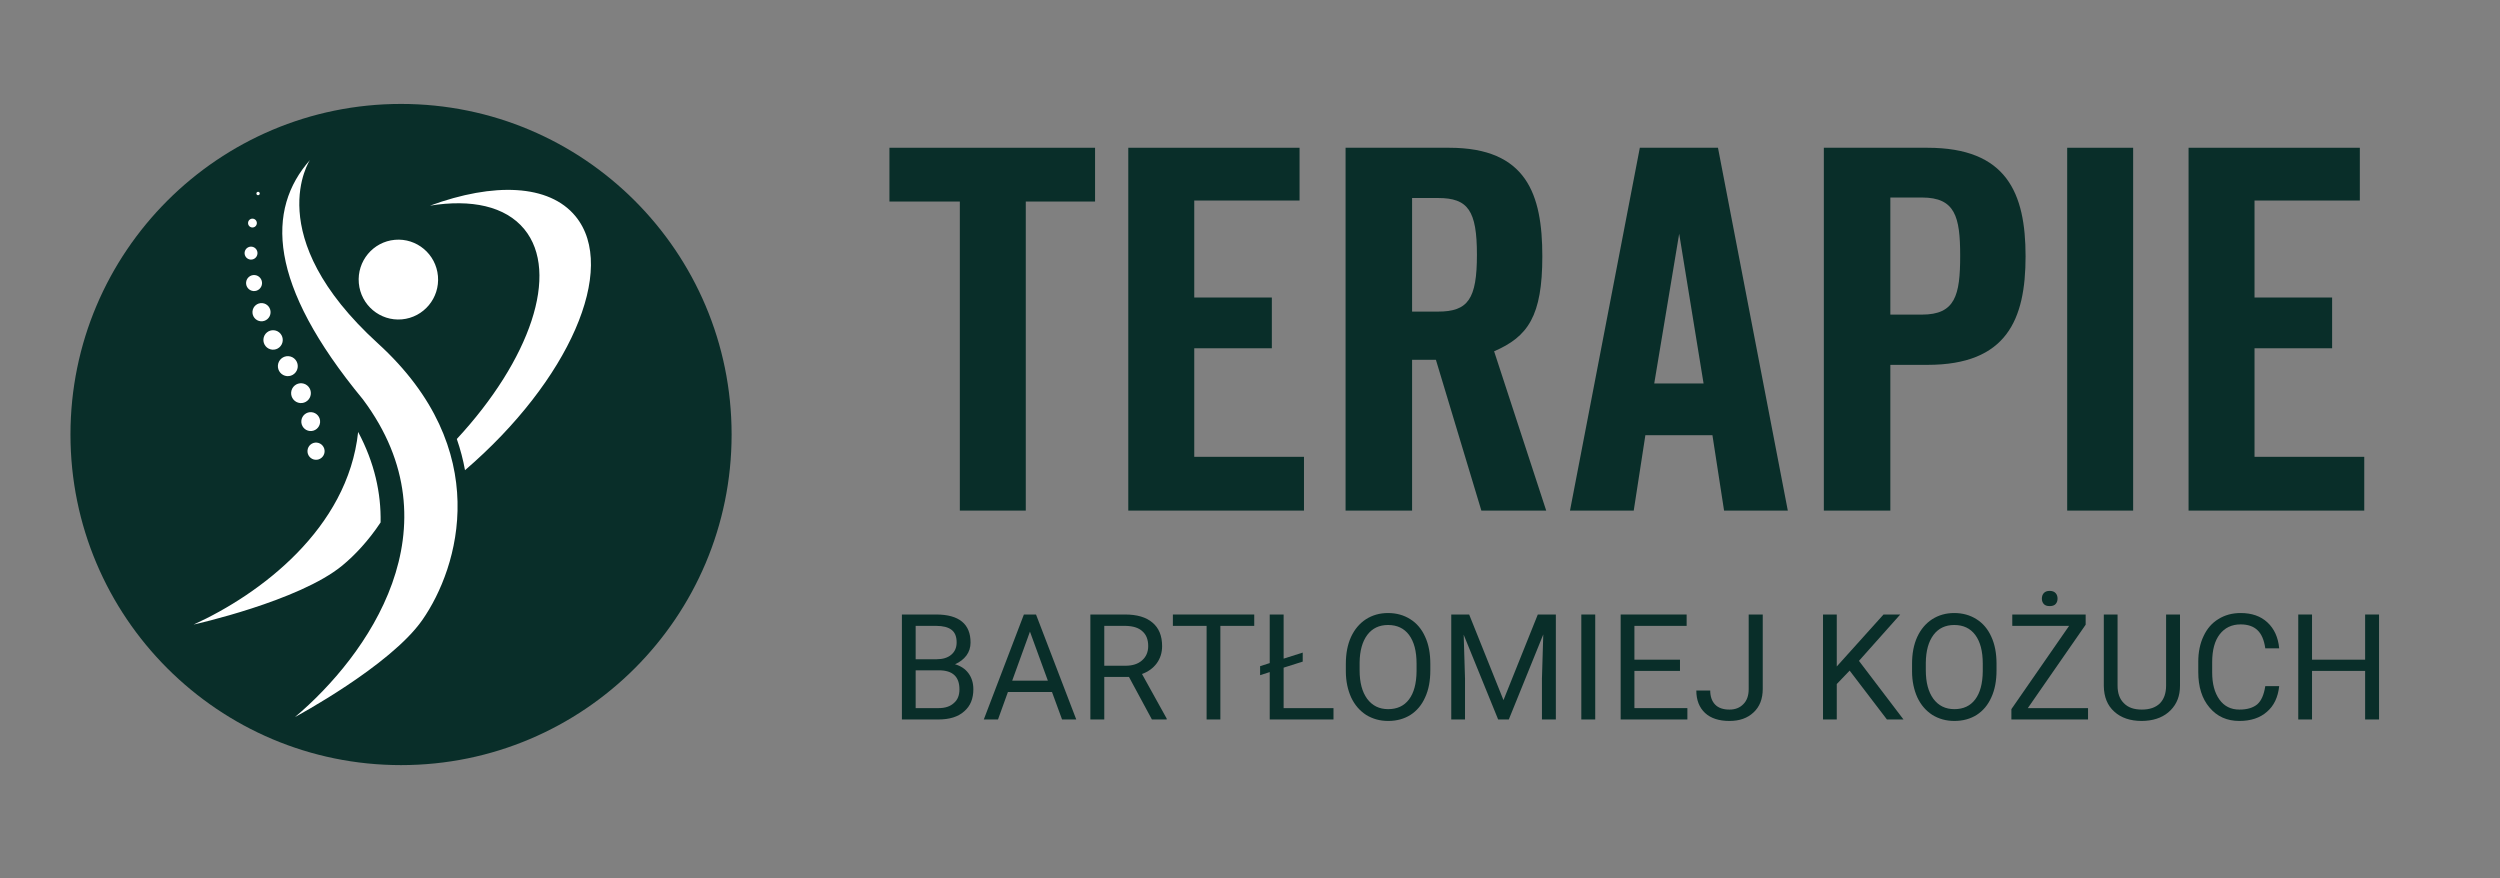 <?xml version="1.0" encoding="UTF-8" standalone="no"?>
<svg xmlns="http://www.w3.org/2000/svg" xmlns:xlink="http://www.w3.org/1999/xlink" xmlns:serif="http://www.serif.com/" width="100%" height="100%" viewBox="0 0 74 26" version="1.1" xml:space="preserve" style="fill-rule:evenodd;clip-rule:evenodd;stroke-linejoin:round;stroke-miterlimit:2;">
    <rect x="0" y="0" width="74" height="26" fill="#808080" stroke="none"/>
    <g transform="matrix(0.24,0,0,0.24,-1495.84,-36.774)">
        <g id="Artboard1" transform="matrix(1.634,0,0,2.101,6232.68,153.223)">
            <rect x="0" y="0" width="187" height="51" style="fill:none;"></rect>
            <g transform="matrix(0.612,0,0,0.476,-3881.03,-73.909)">
                <circle cx="6391" cy="208.86" r="40.77" style="fill:rgb(9,46,41);"></circle>
            </g>
            <g transform="matrix(0.055,0,0,0.043,-34.565,-80.862)">
                <path d="M1033.14,2859.4C1132.67,2775.91 1258.1,2600.97 1126.34,2425.74C995.325,2267.85 993.86,2166.42 1053.73,2098.9C1053.73,2098.9 984.475,2202.08 1146.9,2349.29C1306.66,2494.09 1258.29,2655.02 1207.9,2726.92C1163.98,2789.59 1033.14,2859.4 1033.14,2859.4ZM982.263,2147.02C983.543,2147.14 984.674,2146.19 984.788,2144.92C984.904,2143.64 983.964,2142.51 982.687,2142.39C981.405,2142.28 980.277,2143.23 980.162,2144.5C980.045,2145.78 980.987,2146.91 982.263,2147.02ZM974.212,2191.07C977.531,2191.37 980.473,2188.92 980.772,2185.6C981.071,2182.28 978.619,2179.34 975.301,2179.04C971.975,2178.74 969.043,2181.19 968.744,2184.51C968.441,2187.84 970.89,2190.77 974.212,2191.07ZM972.02,2234.9C976.888,2235.34 981.199,2231.75 981.637,2226.88C982.076,2222.01 978.483,2217.71 973.612,2217.27C968.742,2216.82 964.439,2220.42 964,2225.29C963.56,2230.15 967.151,2234.46 972.02,2234.9ZM975.982,2277.86C982.009,2278.41 987.339,2273.96 987.882,2267.93C988.428,2261.91 983.98,2256.58 977.956,2256.03C971.924,2255.49 966.595,2259.94 966.05,2265.96C965.505,2271.99 969.952,2277.32 975.982,2277.86ZM986.078,2319.12C992.918,2319.73 998.962,2314.69 999.581,2307.85C1000.2,2301.01 995.156,2294.97 988.316,2294.35C981.472,2293.73 975.431,2298.77 974.813,2305.61C974.192,2312.45 979.236,2318.5 986.078,2319.12ZM1001.88,2357.86C1009.18,2358.52 1015.64,2353.12 1016.3,2345.82C1016.96,2338.51 1011.57,2332.05 1004.27,2331.39C996.957,2330.73 990.495,2336.12 989.835,2343.43C989.172,2350.74 994.566,2357.2 1001.88,2357.86ZM1022.07,2393.99C1029.58,2394.66 1036.22,2389.13 1036.9,2381.62C1037.58,2374.11 1032.04,2367.47 1024.53,2366.8C1017.02,2366.12 1010.39,2371.65 1009.71,2379.17C1009.04,2386.67 1014.56,2393.31 1022.07,2393.99ZM1040.16,2430.76C1047.61,2431.43 1054.2,2425.94 1054.88,2418.48C1055.55,2411.03 1050.05,2404.45 1042.6,2403.78C1035.15,2403.1 1028.56,2408.6 1027.88,2416.05C1027.21,2423.5 1032.71,2430.09 1040.16,2430.76ZM1053.55,2468.94C1060.65,2469.59 1066.93,2464.35 1067.57,2457.25C1068.22,2450.15 1062.97,2443.88 1055.88,2443.24C1048.77,2442.59 1042.5,2447.83 1041.86,2454.93C1041.22,2462.02 1046.45,2468.3 1053.55,2468.94ZM1060.97,2508.19C1067.43,2508.77 1073.15,2504 1073.74,2497.54C1074.32,2491.08 1069.55,2485.36 1063.09,2484.77C1056.62,2484.19 1050.9,2488.96 1050.32,2495.42C1049.73,2501.88 1054.51,2507.6 1060.97,2508.19ZM1418.09,2175.74C1381.83,2131.86 1305.74,2129.37 1218.42,2161.29C1275.08,2152.15 1321.84,2161.95 1347.8,2193.36C1397.17,2253.09 1355.7,2371.92 1255.22,2479.84C1260.23,2494.2 1263.93,2508.42 1266.46,2522.42C1409.11,2400.59 1476.95,2246.95 1418.09,2175.74ZM1150.62,2593.74C1151.37,2553.84 1142.35,2512.25 1119.8,2470.23C1105.6,2602.44 985.168,2691.87 894.033,2733.15C894.033,2733.15 1038.84,2701.16 1098.01,2652.64C1115.38,2638.4 1134.16,2618.49 1150.62,2593.74ZM1229.32,2257.38C1231.99,2287.36 1209.86,2313.83 1179.86,2316.51C1149.88,2319.18 1123.4,2297.04 1120.74,2267.05C1118.07,2237.06 1140.21,2210.59 1170.2,2207.92C1200.18,2205.25 1226.65,2227.39 1229.32,2257.38Z" style="fill:white;"></path>
            </g>
            <g transform="matrix(0.502,0,0,0.354,-3126.72,-37.558)">
                <g transform="matrix(83.333,0,0,83.333,6361.41,190.768)">
                    <path d="M0.381,-0.615L0.381,-0.722L0.01,-0.722L0.01,-0.615L0.137,-0.615L0.137,-0L0.256,-0L0.256,-0.615L0.381,-0.615Z" style="fill:rgb(9,46,41);fill-rule:nonzero;"></path>
                </g>
                <g transform="matrix(83.333,0,0,83.333,6393.99,190.768)">
                    <path d="M0.169,-0.617L0.359,-0.617L0.359,-0.722L0.05,-0.722L0.05,-0L0.367,-0L0.367,-0.107L0.169,-0.107L0.169,-0.323L0.309,-0.323L0.309,-0.424L0.169,-0.424L0.169,-0.617Z" style="fill:rgb(9,46,41);fill-rule:nonzero;"></path>
                </g>
                <g transform="matrix(83.333,0,0,83.333,6426.66,190.768)">
                    <path d="M0.412,-0L0.318,-0.317C0.379,-0.346 0.405,-0.387 0.405,-0.506C0.405,-0.629 0.377,-0.722 0.237,-0.722L0.05,-0.722L0.05,-0L0.17,-0L0.17,-0.3L0.213,-0.3L0.295,-0L0.412,-0ZM0.17,-0.396L0.17,-0.622L0.217,-0.622C0.271,-0.622 0.287,-0.597 0.287,-0.509C0.287,-0.421 0.271,-0.396 0.217,-0.396L0.17,-0.396Z" style="fill:rgb(9,46,41);fill-rule:nonzero;"></path>
                </g>
                <g transform="matrix(83.333,0,0,83.333,6463.32,190.768)">
                    <path d="M0.015,-0L0.13,-0L0.151,-0.15L0.272,-0.15L0.293,-0L0.408,-0L0.282,-0.722L0.141,-0.722L0.015,-0ZM0.212,-0.551L0.256,-0.253L0.167,-0.253L0.212,-0.551Z" style="fill:rgb(9,46,41);fill-rule:nonzero;"></path>
                </g>
                <g transform="matrix(83.333,0,0,83.333,6498.57,190.768)">
                    <path d="M0.414,-0.506C0.414,-0.632 0.38,-0.722 0.237,-0.722L0.05,-0.722L0.05,-0L0.17,-0L0.17,-0.29L0.237,-0.29C0.38,-0.29 0.414,-0.38 0.414,-0.506ZM0.296,-0.507C0.296,-0.428 0.287,-0.39 0.227,-0.39L0.17,-0.39L0.17,-0.623L0.227,-0.623C0.287,-0.623 0.296,-0.585 0.296,-0.507Z" style="fill:rgb(9,46,41);fill-rule:nonzero;"></path>
                </g>
                <g transform="matrix(83.333,0,0,83.333,6535.16,190.768)">
                    <rect x="0.05" y="-0.722" width="0.119" height="0.722" style="fill:rgb(9,46,41);fill-rule:nonzero;"></rect>
                </g>
                <g transform="matrix(83.333,0,0,83.333,6553.41,190.768)">
                    <path d="M0.169,-0.617L0.359,-0.617L0.359,-0.722L0.05,-0.722L0.05,-0L0.367,-0L0.367,-0.107L0.169,-0.107L0.169,-0.323L0.309,-0.323L0.309,-0.424L0.169,-0.424L0.169,-0.617Z" style="fill:rgb(9,46,41);fill-rule:nonzero;"></path>
                </g>
            </g>
            <g transform="matrix(0.134,0,0,0.104,-785.289,22.396)">
                <g transform="matrix(83.333,0,0,83.333,6361.41,190.768)">
                    <path d="M0.083,-0L0.083,-0.711L0.315,-0.711C0.392,-0.711 0.45,-0.695 0.489,-0.663C0.528,-0.631 0.547,-0.584 0.547,-0.521C0.547,-0.488 0.538,-0.459 0.519,-0.433C0.5,-0.408 0.474,-0.388 0.442,-0.374C0.48,-0.363 0.511,-0.343 0.533,-0.313C0.555,-0.283 0.566,-0.247 0.566,-0.205C0.566,-0.141 0.546,-0.091 0.504,-0.055C0.463,-0.018 0.405,-0 0.329,-0L0.083,-0ZM0.176,-0.333L0.176,-0.077L0.331,-0.077C0.375,-0.077 0.409,-0.088 0.434,-0.111C0.46,-0.133 0.472,-0.164 0.472,-0.204C0.472,-0.29 0.426,-0.333 0.333,-0.333L0.176,-0.333ZM0.176,-0.408L0.318,-0.408C0.359,-0.408 0.392,-0.418 0.416,-0.438C0.441,-0.459 0.453,-0.487 0.453,-0.522C0.453,-0.561 0.442,-0.589 0.419,-0.607C0.396,-0.625 0.361,-0.634 0.315,-0.634L0.176,-0.634L0.176,-0.408Z" style="fill:rgb(9,46,41);fill-rule:nonzero;"></path>
                </g>
                <g transform="matrix(83.333,0,0,83.333,6413.29,190.768)">
                    <path d="M0.475,-0.186L0.177,-0.186L0.11,-0L0.014,-0L0.285,-0.711L0.367,-0.711L0.639,-0L0.543,-0L0.475,-0.186ZM0.206,-0.263L0.447,-0.263L0.326,-0.595L0.206,-0.263Z" style="fill:rgb(9,46,41);fill-rule:nonzero;"></path>
                </g>
                <g transform="matrix(83.333,0,0,83.333,6467.65,190.768)">
                    <path d="M0.343,-0.288L0.176,-0.288L0.176,-0L0.082,-0L0.082,-0.711L0.317,-0.711C0.397,-0.711 0.459,-0.693 0.502,-0.656C0.545,-0.62 0.567,-0.567 0.567,-0.497C0.567,-0.453 0.555,-0.414 0.531,-0.381C0.507,-0.348 0.474,-0.324 0.431,-0.308L0.598,-0.006L0.598,-0L0.498,-0L0.343,-0.288ZM0.176,-0.364L0.32,-0.364C0.367,-0.364 0.404,-0.376 0.431,-0.4C0.459,-0.424 0.473,-0.457 0.473,-0.497C0.473,-0.541 0.46,-0.575 0.433,-0.598C0.407,-0.622 0.369,-0.633 0.32,-0.634L0.176,-0.634L0.176,-0.364Z" style="fill:rgb(9,46,41);fill-rule:nonzero;"></path>
                </g>
                <g transform="matrix(83.333,0,0,83.333,6518.96,190.768)">
                    <path d="M0.574,-0.634L0.345,-0.634L0.345,-0L0.252,-0L0.252,-0.634L0.024,-0.634L0.024,-0.711L0.574,-0.711L0.574,-0.634Z" style="fill:rgb(9,46,41);fill-rule:nonzero;"></path>
                </g>
                <g transform="matrix(83.333,0,0,83.333,6568.68,190.768)">
                    <path d="M0.176,-0.412L0.305,-0.453L0.305,-0.392L0.176,-0.351L0.176,-0.077L0.513,-0.077L0.513,-0L0.082,-0L0.082,-0.321L0.017,-0.3L0.017,-0.361L0.082,-0.382L0.082,-0.711L0.176,-0.711L0.176,-0.412Z" style="fill:rgb(9,46,41);fill-rule:nonzero;"></path>
                </g>
                <g transform="matrix(83.333,0,0,83.333,6613.56,190.768)">
                    <path d="M0.629,-0.333C0.629,-0.263 0.618,-0.202 0.594,-0.15C0.571,-0.098 0.538,-0.059 0.495,-0.031C0.452,-0.004 0.402,0.01 0.344,0.01C0.288,0.01 0.239,-0.004 0.195,-0.031C0.152,-0.059 0.118,-0.098 0.094,-0.149C0.071,-0.2 0.058,-0.259 0.058,-0.326L0.058,-0.377C0.058,-0.446 0.069,-0.506 0.093,-0.559C0.117,-0.611 0.151,-0.651 0.194,-0.679C0.238,-0.707 0.287,-0.721 0.343,-0.721C0.4,-0.721 0.45,-0.707 0.494,-0.679C0.537,-0.652 0.571,-0.612 0.594,-0.56C0.618,-0.508 0.629,-0.447 0.629,-0.377L0.629,-0.333ZM0.536,-0.378C0.536,-0.463 0.519,-0.527 0.485,-0.573C0.451,-0.618 0.404,-0.64 0.343,-0.64C0.284,-0.64 0.237,-0.618 0.203,-0.573C0.169,-0.527 0.152,-0.465 0.151,-0.385L0.151,-0.333C0.151,-0.251 0.168,-0.187 0.202,-0.14C0.237,-0.093 0.284,-0.07 0.344,-0.07C0.405,-0.07 0.452,-0.092 0.485,-0.136C0.518,-0.18 0.535,-0.243 0.536,-0.326L0.536,-0.378Z" style="fill:rgb(9,46,41);fill-rule:nonzero;"></path>
                </g>
                <g transform="matrix(83.333,0,0,83.333,6670.85,190.768)">
                    <path d="M0.204,-0.711L0.436,-0.131L0.668,-0.711L0.79,-0.711L0.79,-0L0.696,-0L0.696,-0.277L0.705,-0.576L0.472,-0L0.4,-0L0.167,-0.574L0.176,-0.277L0.176,-0L0.083,-0L0.083,-0.711L0.204,-0.711Z" style="fill:rgb(9,46,41);fill-rule:nonzero;"></path>
                </g>
                <g transform="matrix(83.333,0,0,83.333,6743.61,190.768)">
                    <rect x="0.089" y="-0.711" width="0.094" height="0.711" style="fill:rgb(9,46,41);fill-rule:nonzero;"></rect>
                </g>
                <g transform="matrix(83.333,0,0,83.333,6766.27,190.768)">
                    <path d="M0.484,-0.329L0.176,-0.329L0.176,-0.077L0.534,-0.077L0.534,-0L0.083,-0L0.083,-0.711L0.529,-0.711L0.529,-0.634L0.176,-0.634L0.176,-0.405L0.484,-0.405L0.484,-0.329Z" style="fill:rgb(9,46,41);fill-rule:nonzero;"></path>
                </g>
                <g transform="matrix(83.333,0,0,83.333,6813.64,190.768)">
                    <path d="M0.38,-0.711L0.475,-0.711L0.475,-0.208C0.475,-0.139 0.454,-0.086 0.413,-0.048C0.372,-0.009 0.318,0.01 0.25,0.01C0.179,0.01 0.124,-0.008 0.085,-0.044C0.046,-0.081 0.026,-0.131 0.026,-0.196L0.12,-0.196C0.12,-0.156 0.131,-0.124 0.153,-0.101C0.175,-0.078 0.208,-0.067 0.25,-0.067C0.289,-0.067 0.32,-0.079 0.344,-0.104C0.368,-0.128 0.38,-0.162 0.38,-0.206L0.38,-0.711Z" style="fill:rgb(9,46,41);fill-rule:nonzero;"></path>
                </g>
                <g transform="matrix(83.333,0,0,83.333,6880.25,190.768)">
                    <path d="M0.263,-0.331L0.176,-0.24L0.176,-0L0.083,-0L0.083,-0.711L0.176,-0.711L0.176,-0.359L0.492,-0.711L0.605,-0.711L0.326,-0.397L0.627,-0L0.515,-0L0.263,-0.331Z" style="fill:rgb(9,46,41);fill-rule:nonzero;"></path>
                </g>
                <g transform="matrix(83.333,0,0,83.333,6932.49,190.768)">
                    <path d="M0.629,-0.333C0.629,-0.263 0.618,-0.202 0.594,-0.15C0.571,-0.098 0.538,-0.059 0.495,-0.031C0.452,-0.004 0.402,0.01 0.344,0.01C0.288,0.01 0.239,-0.004 0.195,-0.031C0.152,-0.059 0.118,-0.098 0.094,-0.149C0.071,-0.2 0.058,-0.259 0.058,-0.326L0.058,-0.377C0.058,-0.446 0.069,-0.506 0.093,-0.559C0.117,-0.611 0.151,-0.651 0.194,-0.679C0.238,-0.707 0.287,-0.721 0.343,-0.721C0.4,-0.721 0.45,-0.707 0.494,-0.679C0.537,-0.652 0.571,-0.612 0.594,-0.56C0.618,-0.508 0.629,-0.447 0.629,-0.377L0.629,-0.333ZM0.536,-0.378C0.536,-0.463 0.519,-0.527 0.485,-0.573C0.451,-0.618 0.404,-0.64 0.343,-0.64C0.284,-0.64 0.237,-0.618 0.203,-0.573C0.169,-0.527 0.152,-0.465 0.151,-0.385L0.151,-0.333C0.151,-0.251 0.168,-0.187 0.202,-0.14C0.237,-0.093 0.284,-0.07 0.344,-0.07C0.405,-0.07 0.452,-0.092 0.485,-0.136C0.518,-0.18 0.535,-0.243 0.536,-0.326L0.536,-0.378Z" style="fill:rgb(9,46,41);fill-rule:nonzero;"></path>
                </g>
                <g transform="matrix(83.333,0,0,83.333,6989.78,190.768)">
                    <path d="M0.153,-0.077L0.56,-0.077L0.56,-0L0.042,-0L0.042,-0.07L0.432,-0.634L0.048,-0.634L0.048,-0.711L0.544,-0.711L0.544,-0.642L0.153,-0.077ZM0.248,-0.819C0.248,-0.833 0.252,-0.846 0.261,-0.856C0.27,-0.866 0.283,-0.871 0.301,-0.871C0.318,-0.871 0.332,-0.866 0.341,-0.856C0.35,-0.846 0.354,-0.833 0.354,-0.819C0.354,-0.804 0.35,-0.792 0.341,-0.782C0.332,-0.772 0.318,-0.768 0.301,-0.768C0.283,-0.768 0.27,-0.772 0.261,-0.782C0.252,-0.792 0.248,-0.804 0.248,-0.819Z" style="fill:rgb(9,46,41);fill-rule:nonzero;"></path>
                </g>
                <g transform="matrix(83.333,0,0,83.333,7039.67,190.768)">
                    <path d="M0.583,-0.711L0.583,-0.228C0.583,-0.16 0.562,-0.106 0.52,-0.063C0.478,-0.02 0.421,0.004 0.35,0.009L0.325,0.01C0.247,0.01 0.185,-0.011 0.139,-0.053C0.092,-0.095 0.069,-0.153 0.068,-0.227L0.068,-0.711L0.161,-0.711L0.161,-0.229C0.161,-0.178 0.175,-0.138 0.204,-0.11C0.232,-0.081 0.272,-0.067 0.325,-0.067C0.378,-0.067 0.418,-0.081 0.447,-0.109C0.475,-0.138 0.489,-0.178 0.489,-0.229L0.489,-0.711L0.583,-0.711Z" style="fill:rgb(9,46,41);fill-rule:nonzero;"></path>
                </g>
                <g transform="matrix(83.333,0,0,83.333,7093.71,190.768)">
                    <path d="M0.605,-0.226C0.597,-0.15 0.569,-0.092 0.522,-0.052C0.476,-0.011 0.413,0.01 0.336,0.01C0.252,0.01 0.185,-0.02 0.134,-0.081C0.083,-0.141 0.058,-0.221 0.058,-0.322L0.058,-0.391C0.058,-0.457 0.07,-0.515 0.094,-0.565C0.117,-0.615 0.151,-0.654 0.194,-0.68C0.237,-0.707 0.287,-0.721 0.344,-0.721C0.42,-0.721 0.48,-0.7 0.526,-0.657C0.571,-0.615 0.598,-0.557 0.605,-0.482L0.511,-0.482C0.503,-0.539 0.485,-0.58 0.458,-0.605C0.431,-0.631 0.393,-0.644 0.344,-0.644C0.284,-0.644 0.237,-0.621 0.203,-0.577C0.169,-0.533 0.152,-0.47 0.152,-0.388L0.152,-0.319C0.152,-0.242 0.168,-0.181 0.201,-0.135C0.233,-0.09 0.278,-0.067 0.336,-0.067C0.388,-0.067 0.428,-0.079 0.456,-0.102C0.484,-0.126 0.502,-0.167 0.511,-0.226L0.605,-0.226Z" style="fill:rgb(9,46,41);fill-rule:nonzero;"></path>
                </g>
                <g transform="matrix(83.333,0,0,83.333,7147.95,190.768)">
                    <path d="M0.629,-0L0.535,-0L0.535,-0.329L0.176,-0.329L0.176,-0L0.083,-0L0.083,-0.711L0.176,-0.711L0.176,-0.405L0.535,-0.405L0.535,-0.711L0.629,-0.711L0.629,-0Z" style="fill:rgb(9,46,41);fill-rule:nonzero;"></path>
                </g>
            </g>
        </g>
    </g>
</svg>
